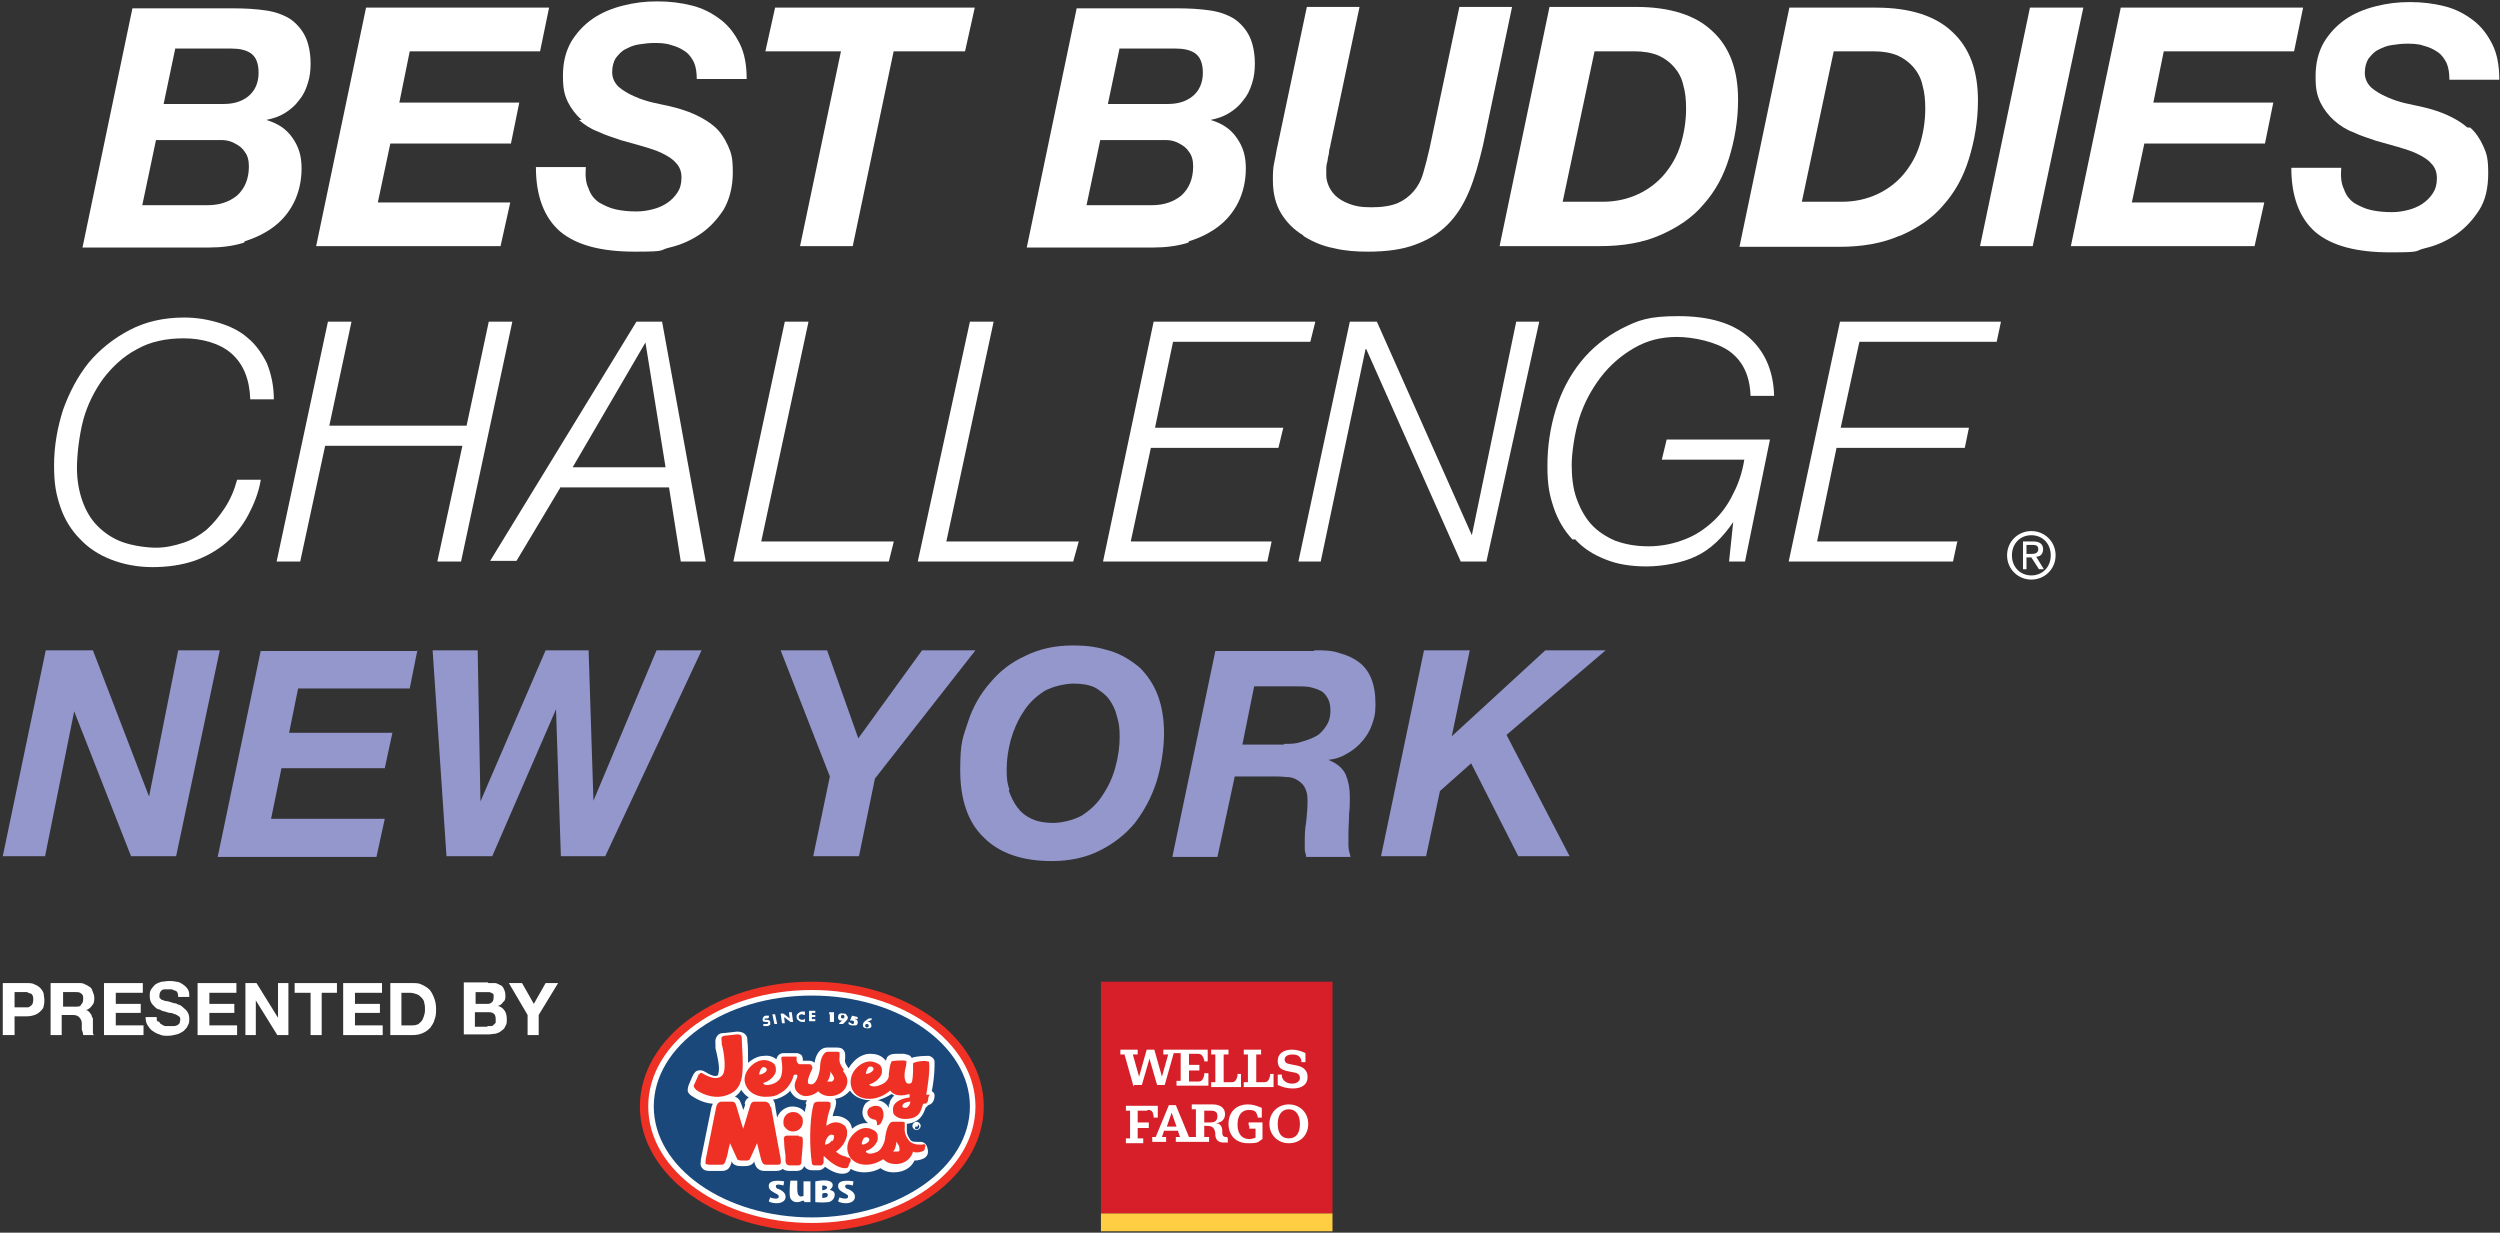 <svg xmlns="http://www.w3.org/2000/svg" xmlns:i="http://ns.adobe.com/AdobeIllustrator/10.0/" id="Layer_1" viewBox="0 0 360.6 177.8"><rect x="0" y="0" width="360.6" height="177.8" fill="#333333" stroke="none"/><defs><style>      .st0, .st1 {        fill: #fff;      }      .st1, .st2 {        fill-rule: evenodd;      }      .st3 {        fill: #9397cb;      }      .st2, .st4 {        fill: #ee3124;      }      .st5 {        fill: #1b487b;      }      .st6 {        fill: #ffce42;      }      .st7 {        fill: #d71f29;      }    </style></defs><g><g><path class="st0" d="M289.5,80.1c0,2,1.6,3.5,3.5,3.5s3.5-1.5,3.5-3.5-1.6-3.5-3.5-3.5-3.5,1.5-3.5,3.5ZM295.8,80.1c0,1.7-1.2,2.9-2.8,2.9s-2.8-1.2-2.8-2.9,1.2-2.9,2.8-2.9,2.8,1.2,2.8,2.9Z"></path><path class="st0" d="M291.7,82.1h.6v-1.7h.7l1.1,1.7h.7l-1.1-1.8c.6,0,1-.4,1-1.1s-.5-1.1-1.4-1.1h-1.5v4ZM292.3,78.6h.8c.4,0,.9,0,.9.6s-.5.7-1,.7h-.7v-1.2Z"></path><path class="st0" d="M35.3,34.8c1.6-.5,3-1.2,4.2-2.1,1.2-.9,2.2-2.1,2.9-3.5.7-1.4,1.1-3.1,1.1-4.9s-.4-3.1-1.3-4.4c-.9-1.3-2.1-2.1-3.8-2.6h0c1-.2,1.9-.5,2.7-1,.8-.5,1.5-1.1,2-1.8.6-.7,1-1.5,1.3-2.5.3-.9.4-1.9.4-2.8,0-1.6-.3-3-.8-4-.5-1-1.3-1.9-2.2-2.5-1-.6-2.1-1-3.5-1.2-1.4-.2-2.9-.3-4.7-.3h-14.5l-7.2,34.5h18.3c1.7,0,3.4-.2,5-.7ZM25.3,7h8c1.2,0,2.2.2,2.9.7.7.5,1.1,1.4,1.1,2.8s-.5,2.6-1.5,3.4c-1,.8-2.2,1.1-3.6,1.1h-8.6l1.7-8.1ZM20.5,29.7l2-9.5h7.4c.7,0,1.4,0,2.1,0,.7,0,1.4.2,1.9.5.6.3,1.1.7,1.4,1.2.4.5.6,1.2.6,2.1,0,1.8-.6,3.2-1.7,4.2-1.1.9-2.5,1.4-4.3,1.4h-9.5Z"></path><polygon class="st0" points="73.6 29.2 54.5 29.2 56.3 20.7 73.7 20.7 74.9 14.8 57.6 14.8 59.1 7.4 77.9 7.4 79.2 1.1 52.8 1.1 45.6 35.5 72.2 35.5 73.6 29.2"></polygon><path class="st0" d="M83.5,17.3c.8.7,1.7,1.3,2.8,1.7,1,.5,2.1.8,3.2,1.2,1.1.3,2.1.6,3.2.9,1,.3,2,.6,2.8,1,.8.4,1.5.8,2,1.4.5.5.8,1.2.8,2.1s-.2,1.6-.6,2.2c-.4.6-.9,1.1-1.5,1.5-.6.4-1.3.7-2.1.9-.8.2-1.5.3-2.3.3-1.1,0-2.1-.1-3-.3-.9-.2-1.7-.6-2.4-1-.7-.5-1.2-1.1-1.5-2-.4-.8-.5-1.8-.4-3.1h-7.2c0,4.2,1.2,7.3,3.5,9.3,2.4,2,6,2.9,10.8,2.9s3.3-.2,5-.6c1.7-.4,3.2-1.1,4.5-2,1.3-.9,2.4-2.1,3.3-3.5.8-1.4,1.3-3.2,1.3-5.3s-.2-2.8-.7-3.9c-.5-1.1-1.1-2-1.9-2.7-.8-.7-1.8-1.3-2.9-1.8-1.1-.5-2.4-.9-3.7-1.2-.6-.1-1.3-.3-2.3-.5-.9-.2-1.8-.5-2.7-.9-.9-.4-1.6-.8-2.3-1.4-.6-.6-.9-1.3-.9-2.1s.2-1.5.5-2c.4-.5.8-1,1.4-1.3.6-.3,1.2-.6,2-.7.7-.1,1.4-.2,2.1-.2s1.7,0,2.5.3c.8.2,1.4.5,2,.9.6.4,1,1,1.3,1.6.3.7.4,1.5.4,2.4h7.2c0-2-.3-3.7-1-5.1-.7-1.4-1.6-2.6-2.8-3.5-1.2-.9-2.5-1.6-4.1-2-1.6-.4-3.2-.6-5-.6s-3.3.2-4.9.6c-1.6.4-3.1,1-4.4,1.9-1.3.9-2.3,2-3.1,3.3-.8,1.4-1.2,3-1.2,4.9s.2,2.7.7,3.8c.5,1,1.2,1.9,2,2.6Z"></path><polygon class="st0" points="115.4 35.5 123 35.5 128.9 7.4 139.2 7.4 140.6 1.1 111.8 1.1 110.4 7.4 121.3 7.4 115.4 35.5"></polygon><path class="st0" d="M171.5,34.8c1.6-.5,3-1.2,4.2-2.1,1.2-.9,2.2-2.1,2.9-3.5.7-1.4,1.1-3.1,1.1-4.9s-.4-3.1-1.3-4.4c-.9-1.3-2.1-2.1-3.8-2.6h0c1-.2,1.9-.5,2.7-1,.8-.5,1.5-1.1,2-1.8.6-.7,1-1.5,1.3-2.5.3-.9.4-1.9.4-2.8,0-1.6-.3-3-.8-4-.5-1-1.3-1.9-2.2-2.5-1-.6-2.1-1-3.5-1.2-1.4-.2-2.9-.3-4.7-.3h-14.5l-7.2,34.5h18.3c1.7,0,3.4-.2,5-.7ZM161.5,7h8c1.2,0,2.2.2,2.9.7.7.5,1.1,1.4,1.1,2.8s-.5,2.6-1.5,3.4c-1,.8-2.2,1.1-3.6,1.1h-8.6l1.7-8.1ZM156.7,29.7l2-9.5h7.4c.7,0,1.4,0,2.1,0,.7,0,1.4.2,1.9.5.6.3,1.1.7,1.4,1.2.4.5.6,1.2.6,2.1,0,1.8-.6,3.2-1.7,4.2-1.1.9-2.5,1.4-4.3,1.4h-9.5Z"></path><path class="st0" d="M188.1,34.1c1.3.8,2.7,1.4,4.3,1.7,1.6.4,3.3.5,4.9.5,2.7,0,4.9-.3,6.8-1,1.9-.7,3.4-1.6,4.7-2.9,1.3-1.3,2.3-2.9,3.1-4.8.8-1.9,1.4-4.1,2-6.6l4.2-20h-7.6l-4.3,20.4c-.3,1.3-.6,2.5-.9,3.5-.3,1.1-.8,2-1.4,2.7-.6.7-1.4,1.3-2.3,1.7-1,.4-2.2.6-3.8.6s-2.4-.2-3.2-.5c-.8-.3-1.5-.7-2-1.2-.5-.5-.8-1-1-1.5-.2-.5-.3-1-.3-1.4s0-.6,0-1c0-.4.1-.8.2-1.2,0-.4.2-.8.2-1.2,0-.4.2-.7.2-1l4.2-19.9h-7.6l-4.2,19.9c-.2.8-.3,1.7-.5,2.5-.2.9-.2,1.7-.2,2.6,0,1.9.4,3.5,1.2,4.8.8,1.3,1.8,2.3,3.1,3.1Z"></path><path class="st0" d="M230.8,35.5c3.3,0,6.2-.5,8.7-1.6,2.5-1.1,4.6-2.5,6.2-4.4,1.7-1.9,2.9-4.1,3.7-6.7.8-2.6,1.3-5.4,1.3-8.4,0-4.3-1.2-7.6-3.7-9.9-2.4-2.3-6.1-3.5-11-3.5h-12.5l-7.2,34.5h14.4ZM230,7.4h5.7c1.4,0,2.5.2,3.5.6.9.4,1.7,1,2.3,1.7.6.7,1.1,1.6,1.3,2.6.3,1,.4,2.1.4,3.4,0,1.8-.3,3.6-.8,5.2-.5,1.6-1.3,3-2.3,4.2-1,1.2-2.3,2.2-3.8,2.9-1.5.7-3.2,1.1-5.1,1.1h-5.8l4.6-21.7Z"></path><path class="st0" d="M274.1,34c2.5-1.1,4.6-2.5,6.2-4.4,1.7-1.9,2.9-4.1,3.7-6.7.8-2.6,1.3-5.4,1.3-8.4,0-4.3-1.2-7.6-3.7-9.9-2.4-2.3-6.1-3.5-11-3.5h-12.5l-7.2,34.5h14.4c3.3,0,6.2-.5,8.7-1.6ZM264.5,7.4h5.7c1.4,0,2.5.2,3.5.6.9.4,1.7,1,2.3,1.7.6.7,1.1,1.6,1.3,2.6.3,1,.4,2.1.4,3.4,0,1.8-.3,3.6-.8,5.2-.5,1.6-1.3,3-2.3,4.2-1,1.2-2.3,2.2-3.8,2.9-1.5.7-3.2,1.1-5.1,1.1h-5.8l4.6-21.7Z"></path><polygon class="st0" points="300.5 1.1 292.8 1.1 285.6 35.5 293.2 35.5 300.5 1.1"></polygon><polygon class="st0" points="312.1 7.4 330.9 7.4 332.2 1.1 305.9 1.1 298.7 35.5 325.2 35.5 326.6 29.2 307.5 29.2 309.3 20.7 326.7 20.7 327.9 14.8 310.6 14.8 312.1 7.4"></polygon><path class="st0" d="M355.9,18.4c-.8-.7-1.8-1.3-2.9-1.8-1.1-.5-2.4-.9-3.7-1.2-.6-.1-1.3-.3-2.3-.5-.9-.2-1.8-.5-2.7-.9-.9-.4-1.6-.8-2.3-1.4-.6-.6-.9-1.3-.9-2.1s.2-1.5.5-2c.4-.5.8-1,1.4-1.3.6-.3,1.2-.6,2-.7.7-.1,1.4-.2,2.1-.2s1.7,0,2.5.3c.8.2,1.4.5,2,.9.6.4,1,1,1.3,1.6.3.7.4,1.5.4,2.4h7.2c0-2-.3-3.7-1-5.1-.7-1.4-1.6-2.6-2.8-3.5-1.2-.9-2.5-1.6-4.1-2-1.6-.4-3.2-.6-5-.6s-3.3.2-4.9.6c-1.6.4-3.1,1-4.4,1.9-1.3.9-2.3,2-3.1,3.3-.8,1.4-1.2,3-1.2,4.9s.2,2.7.7,3.8c.5,1,1.2,1.9,2,2.6.8.7,1.7,1.3,2.8,1.7,1,.5,2.1.8,3.2,1.2,1.1.3,2.1.6,3.2.9,1,.3,2,.6,2.8,1,.8.4,1.5.8,2,1.4.5.5.8,1.2.8,2.1s-.2,1.6-.6,2.2c-.4.6-.9,1.1-1.5,1.5-.6.4-1.3.7-2.1.9-.8.2-1.5.3-2.3.3-1.1,0-2.1-.1-3-.3-.9-.2-1.7-.6-2.4-1-.7-.5-1.2-1.1-1.5-2-.4-.8-.5-1.8-.4-3.1h-7.2c0,4.2,1.2,7.3,3.5,9.3,2.4,2,6,2.9,10.8,2.9s3.3-.2,5-.6c1.7-.4,3.2-1.1,4.5-2,1.3-.9,2.4-2.1,3.3-3.5.9-1.4,1.3-3.2,1.3-5.3s-.2-2.8-.7-3.9c-.5-1.1-1.1-2-1.9-2.7Z"></path><path class="st0" d="M37.6,69.2h0c0,0-3.4,0-3.4,0h0c-.4,1.5-1,2.9-1.8,4.1-.8,1.2-1.6,2.2-2.6,3.1-1,.8-2.1,1.5-3.4,1.9-1.2.4-2.5.7-3.9.7s-3.4-.3-4.8-.8c-1.4-.5-2.6-1.3-3.6-2.3-1-1-1.7-2.2-2.2-3.6-.5-1.4-.8-3-.8-4.8s.3-4.6.9-6.9c.6-2.2,1.6-4.2,2.9-6,1.3-1.7,2.9-3.2,4.8-4.2,1.9-1.1,4.2-1.6,6.8-1.6s5.2.7,6.9,2.2c1.7,1.5,2.6,3.7,2.7,6.6h0c0,0,3.4,0,3.4,0h0c0-2-.4-3.7-1-5.2-.7-1.4-1.6-2.7-2.7-3.6-1.1-1-2.5-1.7-4.1-2.2-1.6-.5-3.3-.8-5.1-.8-3,0-5.6.6-7.9,1.8-2.3,1.2-4.3,2.8-5.9,4.7-1.6,2-2.8,4.3-3.7,6.8-.8,2.5-1.3,5.2-1.3,8s.3,4.2.9,6c.6,1.8,1.6,3.4,2.8,4.6,1.2,1.3,2.7,2.3,4.5,3,1.8.7,3.8,1.1,6,1.1s4.2-.3,6-.9c1.7-.6,3.3-1.5,4.6-2.6,1.3-1.1,2.4-2.5,3.2-4,.8-1.5,1.5-3.2,1.8-5Z"></path><polygon class="st0" points="63.1 81 66.5 81 73.9 46.4 70.5 46.4 67.3 61.4 47.5 61.4 50.7 46.4 47.3 46.4 39.9 81 43.3 81 46.9 64.3 66.7 64.3 63.1 80.9 63.1 81"></polygon><path class="st0" d="M80.9,70.3h15.6l1.7,10.7h0c0,0,3.6,0,3.6,0l-6.3-34.6h0c0,0-3.7,0-3.7,0l-21.1,34.5h0c0,0,3.8,0,3.8,0l6.4-10.7ZM82.6,67.4l10.5-18,2.9,18h-13.4Z"></path><polygon class="st0" points="116.6 46.4 113.2 46.4 105.8 80.9 105.8 81 128.2 81 128.9 78.2 128.9 78.1 109.8 78.1 116.6 46.5 116.6 46.4"></polygon><polygon class="st0" points="143.3 46.4 139.9 46.4 132.4 80.9 132.4 81 154.8 81 155.6 78.1 136.5 78.1 143.3 46.5 143.3 46.4"></polygon><polygon class="st0" points="169.2 49.3 189 49.3 189.7 46.5 189.7 46.4 166.4 46.4 159.1 81 182.8 81 183.4 78.2 183.4 78.1 163.1 78.1 166 64.6 184.4 64.6 185.1 61.7 185.1 61.7 166.6 61.7 169.2 49.3"></polygon><polygon class="st0" points="210.7 81 210.7 81 214.4 81 222 46.5 222 46.4 218.7 46.4 212.3 77.2 198.6 46.4 198.5 46.4 194.7 46.4 187.3 80.9 187.3 81 190.5 81 197 50.2 210.7 81"></polygon><path class="st0" d="M227.2,77.8c1.2,1.3,2.6,2.2,4.4,2.9,1.7.7,3.7,1,5.9,1s5.2-.5,7.2-1.5c2.1-1,3.8-2.7,5.3-4.9l-.6,5.7h0c0,0,2.3,0,2.3,0l3.6-17.6h0c0,0-14.9,0-14.9,0l-.7,2.9h11.9c-.3,1.8-.8,3.4-1.6,4.9-.7,1.5-1.7,2.9-2.9,4-1.2,1.1-2.5,2-4.1,2.6-1.5.6-3.3,1-5.2,1s-3.4-.3-4.8-.8c-1.4-.6-2.6-1.4-3.5-2.4-.9-1-1.6-2.3-2.1-3.7-.5-1.4-.7-3.1-.7-4.8s.4-4.6,1.1-6.8c.7-2.2,1.8-4.2,3.1-5.9,1.3-1.7,2.9-3.1,4.8-4.2,1.9-1.1,3.9-1.6,6.2-1.6s5.7.7,7.6,2.1c1.9,1.4,2.9,3.5,3,6.4h0c0,0,3.4,0,3.4,0h0c-.1-3.7-1.4-6.5-3.7-8.5-2.3-2-5.7-3-10.1-3s-5.8.6-8.2,1.8c-2.3,1.2-4.3,2.8-5.9,4.8-1.6,2-2.8,4.3-3.6,6.9-.8,2.6-1.2,5.3-1.2,8.1s.3,4.2.9,6c.6,1.8,1.5,3.3,2.7,4.6Z"></path><polygon class="st0" points="288 49.3 288.6 46.5 288.6 46.4 265.4 46.4 258 81 281.7 81 282.3 78.2 282.4 78.1 262.1 78.1 264.9 64.6 283.4 64.6 284 61.7 284 61.7 265.5 61.7 268.2 49.3 288 49.3"></polygon></g><g><path class="st3" d="M13.4,93.8l8.1,21.1h0l4.2-21.1h6l-6.3,29.7h-6.5l-8.2-20.9h0l-4.2,20.9H.4l6.2-29.7h6.7Z"></path><path class="st3" d="M60.2,93.8l-1.1,5.5h-16.1l-1.3,6.4h14.9l-1.1,5.1h-14.9l-1.5,7.3h16.4l-1.2,5.5h-22.9l6.2-29.7h22.7Z"></path><path class="st3" d="M80.9,123.5l-.7-21.2h0l-9.2,21.2h-6.6l-2-29.7h6.5l.4,21.8h0l9.4-21.8h6.2l.7,21.7h0l9.1-21.7h6.5l-13.9,29.7h-6.5Z"></path><path class="st3" d="M112.6,93.8h6.7l4.5,12.7,9.2-12.7h7.7l-14.5,18.5-2.3,11.2h-6.6l2.4-11.5-7.1-18.2Z"></path><path class="st3" d="M139.6,104.2c.7-2.2,1.8-4.1,3.2-5.7,1.4-1.7,3.1-3,5.1-3.9,2-1,4.3-1.5,6.8-1.5s3.8.3,5.5.8c1.6.5,3,1.4,4.2,2.4,1.1,1.1,2,2.4,2.6,4,.6,1.6.9,3.4.9,5.5s-.4,4.8-1.1,7c-.7,2.2-1.8,4.2-3.1,5.9-1.4,1.7-3.1,3-5.1,4-2,1-4.3,1.5-6.9,1.5-4.2,0-7.5-1.1-9.8-3.4-2.3-2.2-3.4-5.5-3.4-9.7s.4-4.7,1.1-6.9ZM145.5,114c.3.9.7,1.7,1.2,2.4.5.7,1.2,1.3,2.1,1.7.8.4,1.9.6,3.1.6s3-.4,4.2-1.1c1.2-.8,2.2-1.7,3-3,.8-1.2,1.4-2.5,1.8-4,.4-1.5.6-2.9.6-4.3s-.1-2-.4-3c-.2-.9-.6-1.7-1.1-2.4-.5-.7-1.2-1.2-2-1.7-.8-.4-1.9-.6-3.1-.6s-3.1.4-4.3,1.1c-1.2.8-2.2,1.7-3,3-.8,1.2-1.4,2.6-1.8,4-.4,1.5-.6,2.9-.6,4.3s.1,2,.4,2.9Z"></path><path class="st3" d="M189.6,93.8c1.3,0,2.5,0,3.6.4,1.1.3,2,.7,2.8,1.3.8.6,1.4,1.4,1.8,2.4s.6,2.2.6,3.7-.2,2-.5,2.9c-.3.9-.8,1.7-1.4,2.4-.6.7-1.3,1.3-2.2,1.8-.8.5-1.7.8-2.7.9h0c1.2.5,2,1.1,2.5,2.1.4,1,.6,2,.6,3.2s0,1.5-.1,2.4c0,.9-.1,1.9-.1,2.8s0,1.3,0,1.9c0,.6.2,1.1.3,1.6h-6.4c0-.4-.2-.7-.2-1,0-.3,0-.6,0-1,0-1,0-2,.2-3,.1-1,.2-2,.2-3s-.1-1.3-.3-1.8c-.2-.5-.5-.8-.9-1.1-.4-.3-.8-.5-1.4-.6-.5,0-1.1-.1-1.7-.1h-6.2l-2.5,11.6h-6.5l6.2-29.7h14.2ZM185.2,107.3c.9,0,1.7,0,2.5-.3.8-.2,1.5-.5,2.1-.8s1.1-.9,1.5-1.5c.4-.6.6-1.3.6-2.1s-.1-1.4-.4-1.9c-.3-.5-.6-.9-1.1-1.1-.4-.2-1-.4-1.5-.5s-1.2-.1-1.8-.1h-6.2l-1.7,8.4h6Z"></path><path class="st3" d="M212,93.8l-2.6,12.4h0l13.5-12.4h8.7l-14.3,12.2,9.1,17.5h-7.4l-6.8-13.4-4.5,4-2,9.4h-6.5l6.2-29.7h6.5Z"></path></g></g><g><g><rect id="Yellow" class="st6" x="158.8" y="175" width="33.4" height="2.6"></rect><g><rect id="Box" class="st7" x="158.8" y="141.6" width="33.4" height="33.4"></rect><path id="Type" class="st0" d="M163.5,156.7l-1.3-4.6h-.6v-.7h2.5v.7h-.7l.9,3.2,1.1-3.9h1.1l1.1,3.9.9-3.2h-.7v-.7h6.4v1.7h-.5v-.2c-.2-.6-.4-.9-.9-.9h-1.3v1.6h1.5c0,.1,0,.2,0,.4s0,.2,0,.4h-1.5v1.6h1.3c.5,0,.7-.2.9-.9v-.3h.6v1.8h-4.6v-.7h.6v-4h-1l-1.3,4.6h-1.1l-1.1-3.8-1.1,3.8h-1.1ZM179,154.9h-.5v.3c-.2.7-.4.9-.9.9h-1.1v-4h.7v-.7h-2.5v.7h.6v4h-.6v.7h4.3v-1.8ZM183.7,154.9h-.5v.3c-.2.7-.4.9-.9.9h-1.1v-4h.7v-.7h-2.5v.7h.6v4h-.6v.7h4.3v-1.8ZM188.6,155.3c0-.8-.5-1.4-1.5-1.6l-1-.2c-.6-.1-.8-.3-.8-.7s.4-.7,1.1-.7,1.1.2,1.3.8v.3h.6v-1.3c-.6-.3-1.3-.5-1.9-.5-1.3,0-2.1.6-2.1,1.6s.5,1.3,1.4,1.5l1,.2c.6.1.8.4.8.8s-.4.8-1.1.8-1.3-.3-1.5-1v-.3h-.6v1.5c.7.3,1.3.5,2.2.5,1.3,0,2.1-.6,2.1-1.6ZM165.6,160.1c.5,0,.7.2.8.9v.2h.6v-1.7h-4.6v.7h.6v4h-.6v.7h2.5v-.7h-.8v-1.5h1.6c0-.1,0-.2,0-.4s0-.2,0-.4h-1.6v-1.7h1.3ZM177.1,164.2c0,0,0,.2,0,.3s0,.2,0,.3c-.2,0-.4,0-.6,0-.7,0-1.1-.3-1.2-1v-.3c-.1-.8-.4-1.1-1.2-1.1h-.4v1.6h.7v.7h-4.8v-.7h.6l-.3-.9h-2l-.3.9h.6v.7h-2v-.7h.5l1.9-4.6h1l1.9,4.6h1v-4h-.6v-.7h3c1.1,0,1.8.5,1.8,1.4s-.7,1.3-1.4,1.3h0c.7,0,1,.5,1,1.1v.3c0,.4.2.6.5.6s.1,0,.2,0ZM169.7,162.5l-.7-2-.7,2h1.5ZM175.6,161c0-.6-.3-.8-1-.8h-.9v1.7h.9c.7,0,1-.3,1-.9ZM180.2,162.4c0,.2,0,.2,0,.4h.9v1.3c-.3.1-.6.2-.9.2-1.1,0-1.7-.8-1.7-2.1s.6-2.1,1.6-2.1,1.1.3,1.3.9v.2h.6v-1.4c-.7-.3-1.3-.5-2-.5-1.7,0-2.8,1.1-2.8,2.8s1.1,2.8,2.8,2.8,1.4-.2,2.1-.6v-2.4h-2c0,.1,0,.2,0,.4ZM188.7,162.1c0,1.7-1.2,2.8-2.8,2.8s-2.8-1.2-2.8-2.8,1.2-2.8,2.8-2.8,2.8,1.2,2.8,2.8ZM187.5,162.1c0-1.3-.6-2.1-1.6-2.1s-1.6.8-1.6,2.1.5,2.1,1.6,2.1,1.6-.8,1.6-2.1Z"></path></g></g><g><g><g><path class="st4" d="M117.1,141.6c-13.7,0-24.8,8.1-24.8,18s11.1,18,24.8,18,24.8-8.1,24.8-18-11.1-18-24.8-18Z"></path><ellipse class="st5" cx="117.1" cy="159.6" rx="23.2" ry="16.4"></ellipse><path class="st0" d="M93.5,159.6c0,9.3,10.6,16.8,23.6,16.8s23.6-7.5,23.6-16.8-10.6-16.8-23.6-16.8-23.6,7.5-23.6,16.8ZM94.3,159.6c0-8.8,10.2-16,22.8-16s22.8,7.2,22.8,16-10.2,16-22.8,16-22.8-7.2-22.8-16Z"></path></g><g><path class="st0" d="M110.7,146.9c0,0-.2,0-.3,0,0,0-.2,0-.1.2,0,0,.1,0,.2,0h.1c.2,0,.4,0,.5.3,0,.1,0,.3,0,.4-.1.1-.3.2-.4.2-.2,0-.4,0-.6,0v-.3c.2,0,.4,0,.5,0,0,0,.2,0,.2-.2,0-.1-.2-.1-.3-.1-.3,0-.5,0-.5-.3,0-.3.1-.5.4-.6.2,0,.4,0,.5,0v.3Z"></path><path class="st0" d="M112.1,147.7h-.4c0,0-.3-1.4-.3-1.4h.4c0,0,.3,1.4.3,1.4Z"></path><path class="st0" d="M112.6,146.2h.4c0,0,.9.7.9.7h0s-.1-.9-.1-.9h.4c0,0,.2,1.4.2,1.4h-.4c0,0-.9-.7-.9-.7h0s.1.9.1.9h-.4c0,0-.2-1.4-.2-1.4Z"></path><path class="st0" d="M116,146.4c0,0-.2-.1-.4-.1-.3,0-.4.2-.4.4,0,.2.2.4.5.4.1,0,.3,0,.4-.2v.5c-.1,0-.2,0-.3,0-.2,0-.4,0-.6-.2-.2-.1-.3-.3-.3-.5,0-.2,0-.4.2-.5.2-.2.4-.3.6-.3.1,0,.3,0,.4,0v.5Z"></path><path class="st0" d="M117.1,146.2v.2h.5v.3h-.5v.3h.5v.3h-.9v-1.5h.9v.3h-.5Z"></path><path class="st0" d="M119.6,146.3v-.3s.7,0,.7,0v1.4c-.1,0-.6,0-.6,0v-1.1c.1,0-.1,0-.1,0Z"></path><path class="st0" d="M121,147.6l.5-.4h0c0,0-.1,0-.2,0-.3,0-.5-.3-.4-.6,0-.4.4-.5.8-.4.2,0,.3,0,.4.2.1.1.2.3.2.4,0,.2-.2.4-.3.5l-.4.4h-.5ZM121.3,146.6c0,.1,0,.3.2.3.1,0,.3,0,.3-.2,0-.1,0-.3-.2-.3-.1,0-.3,0-.3.2Z"></path><path class="st0" d="M123.3,146.8v.2c0,0,0,0,0,0,.3,0,.5.3.4.6,0,.1-.1.3-.3.3-.1,0-.3,0-.5,0-.2,0-.4-.1-.5-.2v-.3c.2.1.4.2.5.3.1,0,.3,0,.3-.2,0-.2-.1-.3-.3-.3-.1,0-.2,0-.3,0l.3-.7.8.2v.3c0,0-.6-.1-.6-.1Z"></path><path class="st0" d="M125.7,147.1l-.6.3h0c0,0,.1,0,.2,0,.3,0,.4.4.4.6,0,.3-.5.4-.8.3-.2,0-.3-.1-.4-.2,0-.1-.1-.3,0-.4,0-.2.2-.4.4-.5l.4-.3h.5ZM125.3,148c0-.1,0-.3-.2-.3-.1,0-.3,0-.3.2,0,.1,0,.3.2.3.1,0,.3,0,.3-.2Z"></path></g><g><path class="st0" d="M115.9,171.6c0,.7,0,.8,0,.9-.1,0-.4.2-.6,0-.2-.1-.3-.4-.3-1s0-.7,0-1.2c-.3,0-.8,0-1,0,0,.2-.1.8-.1,1.5s0,1,.3,1.3c.2.2.4.3.8.3,0,0,.4,0,.7-.2h.3c0-.1,0,.1,0,.2.2,0,.9,0,.9,0,0,0,0-2.8,0-3-.2,0-.7,0-1,0,0,.5,0,1,0,1.3Z"></path><path class="st0" d="M113.3,172.8c.1-.6-.3-1-1-1.3-.2,0-.4-.2-.4-.4,0-.4.8-.2,1.1-.1,0-.1.1-.4.1-.6,0,0-2-.4-2.2.5-.1.7.4.9.9,1.2.4.2.6.3.5.6,0,.3-.9.2-1.2,0,0,.1-.2.4-.2.6.7.4,2.2.4,2.4-.5Z"></path><path class="st0" d="M123.3,172.8c.1-.6-.3-1-1-1.3-.2,0-.4-.2-.4-.4,0-.4.8-.2,1.1-.1,0-.1.1-.4.1-.6,0,0-2-.4-2.2.5-.1.7.4.9.9,1.2.4.2.6.3.5.6,0,.3-.9.2-1.2,0,0,.1-.2.4-.2.6.7.4,2.2.4,2.4-.5Z"></path><path class="st0" d="M119.2,171.4h0,0ZM120.4,172.3c0-.6-.7-.6-.7-.7,0,0,.5-.3.4-.8-.3-.9-2.4-.4-2.5-.4,0,.2,0,3,0,3,0,0,1.1.1,1.8,0,.4,0,1-.4,1-1.1ZM118.6,171.6s0-.6,0-.6c.2,0,.7,0,.7.3,0,.3-.7.4-.7.4ZM118.6,172.8s0-.6,0-.6c.2-.2.9-.2.8.2,0,.4-.8.4-.9.4Z"></path></g><g><path class="st1" d="M112.9,151.6s0,0,0,0c0,0,0,0,0,0ZM133.9,159.4c.8-.2.9-1,.9-1.4s0,0,0,0c0-.1,0-.4-.4-.6.2-.9.4-2.5.4-3.7s0-.5,0-.6c0-.1-.1-.6-.8-.8-.4,0-1.8,0-2.5.3-.2-.5-.8-.5-1.1-.6-.5,0-1,0-1.2,0-.6,0-1.1.2-1.3.6,0,.1-.1.3-.1.4,0,0-.2-.2-.3-.3-.5-.5-1.2-.7-2-.7-.9,0-1.9.5-2.6,1.4-.2.2-.3.4-.5.7,0,0,0,0,0,0,0,0,0,0,0,0,0,0,0,0,0,0,0,0,0,0,0,0-.4-.6-.6-.9-.5-1.3h0c0-.4.1-.9-.2-1.3-.2-.3-.5-.4-1-.4,0,0-1.4,0-1.4,0-1.1,0-1.7,1.2-1.8,2.2-.2-.2-.5-.3-.8-.3h-.2c-.3,0-.6,0-.7,0,0,0,0,0,0,0,0,0,0,0,0,0,0,0,0-.1,0-.2s0-.3-.1-.4c0-.2-.3-.4-.7-.5-.1,0-.6,0-1,0-.5,0-.9,0-1,0-.2,0-.6.1-.8.4-.1.2-.2.3-.2.5-.5-.4-1.1-.6-1.8-.5-.8,0-1.6.4-2.3,1,0-1.4,0-2.5-.1-3.1h0c0-.4,0-.7-.3-1-.4-.4-1-.4-1.2-.4l-1.8.2s0,0,0,0c-.3,0-.8,0-1.1.5-.3.4-.2.9-.2,1.3v.4c.7,2.8.5,3.3.4,3.7,0,.3-.3.3-.5.3-.3,0-.9-.3-1.4-.6-.2-.1-.5-.3-.9-.2-.5,0-.7.5-.8.6h0c0,0-.3.6-.7,1.6,0,.1-.1.3-.1.5s0,.2,0,.3c.1.4.6.7.6.7.2.1,1.4,1,3,1.1,0,.2-.2.4-.2.6,0,0-1.5,7.4-1.5,7.4,0,.4-.2.9.2,1.3.2.3.6.4,1.1.4h1.7c.9,0,1.2-.5,1.4-1.2,0,0,0-.1,0-.2,0,0,0,0,0,0,.3.7,1.1.7,1.5.7h.3c.4,0,1.2,0,1.5-.7,0,0,0,0,0,0,0,0,0,.1,0,.1.2.9.7,1.3,1.5,1.3h1.6c.4,0,.8-.1,1-.3.2.2.6.3,1,.3h.9c.6,0,1-.2,1.2-.7.2.3.5.6,1.2.6h0s.5,0,.5,0h.3c.3,0,.6-.1.8-.3,0,0,.1-.1.2-.2.7.5,1.6,1,2.5,1,.8,0,1.1-.4,1.2-.7,0,0,0,0,0,0,.5.3,1.2.5,1.9.5,1.1,0,1.9-.3,2.4-.6.4.3,1,.6,1.9.6,1.6,0,2.6-.8,3-1.7.6,0,1.2-.2,1.5-.4.5-.4.5-.8.4-1.3h0c-.2-1.1-1-1-1.3-1h-.2c-.4,0-.8,0-1-.3-.3-.4-.5-.9-.5-1.2s0-.1,0-.2c0-.2,0-.3,0-.5s0-.3,0-.4c1.9-.2,2.4-1.4,2.7-2.3ZM107.5,159.2c0,.1-.1.5-.3.9-.1-.4-.3-.9-.3-.9-.2-.6-.5-.9-.9-1,.4-.3.7-.6.9-1,.3.4.6.8,1.1,1.1-.3.2-.5.4-.6.9ZM116.3,159.2c0,.4-.2.8-.2,1.2,0,0-.1-.1-.2-.2-.4-.4-1-.6-1.6-.6-1,0-1.9.7-2.2,1.6-.2-1-.3-1.8-.3-1.8h0c0-.3-.2-.6-.3-.8.4,0,.9-.2,1.3-.4,0,0,0,0,0,0,.4-.2.9-.5,1.2-.9,0,.1.1.3.2.4.4.6,1.1,1,1.9,1,.1,0,.2,0,.3,0,0,.1-.2.3-.2.5ZM124.4,160.5c0,.5.3,1.1.8,1.5-.1,0-.2,0-.3,0-.7,0-1.4.3-2,.8-.1-.6-.4-1.1-.9-1.4-.6-.4-1.3-.5-1.9-.4.1-.5.3-1,.4-1.3,0-.2.1-.4.1-.6,0-.3,0-.5-.2-.6,1-.1,1.7-.6,2.2-1.2.6.9,1.7,1.4,3,1.4,0,0,0,0,0,0-.3.1-.6.3-.7.4-.3.3-.5.9-.5,1.3h0ZM128,157.3s0,0,0,0c0,0,0,0,0,0h0ZM128.2,159.3c0,0,0,.1,0,.2,0,.1,0,.2,0,.4,0,0,0,0,0-.1-.3-.6-.9-1-1.6-1.1.7-.2,1.4-.5,2-.9.1,0,.2.2.4.2-.4.4-.7.8-.7,1.3ZM115.6,152.1s0,0,0,0c0,0,0,0,0,0,0,0,0,0,0,0Z"></path><g><g><path class="st2" d="M100.8,154.9h0c0,.1-.7,1.6-.7,1.6,0,0-.1.2,0,.3,0,0,.2.3.3.4.7.5,2.3,1.3,4,.9,1.6-.4,2.3-1.2,2.6-2.7.3-1.6,0-4.5,0-5.4h0c0-.3,0-.5-.1-.6-.1-.2-.4-.2-.6-.2,0,0-1.8.2-1.8.2,0,0-.2,0-.4.2-.1.2,0,.5,0,.7v.3c.3,1,.6,3.1.3,4.1-.2.6-.7.8-1.2.8-.7,0-1.8-.6-1.9-.7-.1,0-.2-.1-.3,0,0,0-.1.1-.2.2Z"></path><path class="st2" d="M134.1,157.9c0,0-.2,0-.3,0-.1,0-.2,0-.2,0,0,0,0,0,0,0h0c.1-.5.6-3.5.4-4.7,0,0,0-.1-.2-.1-.5-.2-2.1.1-2.1.3,0,0,0,.5,0,.9,0,.9-.1,1.7-.2,1.8,0,.1-.2.2-.4.2-.1,0-.3,0-.4-.2-.4-.6-.2-1.7,0-2.4,0-.3.1-.6,0-.7,0,0,0,0-.1,0-.5-.1-1.9,0-2,.1-.3.6-.3,1.2-.4,1.8,0,0,0,.3,0,.3,0,.3-.3.9-1,1.2-.6.3-1.2.4-1.6.2-.1,0-.2-.1-.2-.2h0s0,0,0,0c.8-.2,1.6-.9,1.8-1.6,0-.3.1-.8-.3-1.2-.4-.3-.9-.5-1.4-.5-.7,0-1.5.4-2.1,1.1-.7.8-.9,1.9-.5,2.9.4.9,1.3,1.4,2.5,1.4,1.1,0,2.2-.5,3-1.2h0s0,0,0,0c.9,1.2,2.6.5,2.8.5h0s0,0,0,0c0,0,0,.5,0,.5h0s0,0,0,0c-.9.1-2.3.5-2.4,1.6,0,.4,0,.8.3,1,.3.3.8.5,1.4.5,2.1,0,2.3-1.1,2.6-2h0c0-.2,0-.2.2-.2.2,0,.6,0,.6-.9ZM124.9,154.9h0c0-.3.2-.8.4-1,.2-.1.3-.1.5,0,.1,0,.2.2.2.3,0,.3-.6.7-1.1.7h0ZM130.7,159.8c-.2,0-.3,0-.5-.1,0,0-.1-.2,0-.3.1-.3.6-.5,1.1-.5h0s0,0,0,0c0,.4-.3.8-.6.9Z"></path><path class="st2" d="M121.7,154.3c-.5-.7-.7-1.2-.6-1.8,0-.3,0-.6,0-.7,0,0-.2-.1-.3-.1h-1.4c-.7,0-1.1,1.3-1.1,2,0,.7-.4,2.6-1.2,2.7-.2,0-.4,0-.5-.1-.3-.4.4-1.8.5-2,0-.1.2-.3,0-.5,0-.2-.2-.3-.4-.3h-.2c-.4,0-.8,0-1.2,0-.5-.2-.4-.8-.4-.9,0,0,0-.2,0-.2,0,0,0,0-.1,0h0c0,0-.4,0-.9,0-.5,0-.9,0-.9,0,0,0-.2,0-.3.1,0,0,0,.2,0,.3,0,0,.4,1.8-.2,2.8,0,0-.3.4-.7.6-.6.3-1.3.4-1.6.2,0,0-.1-.1-.1-.2h0s0,0,0,0c.8-.2,1.6-.9,1.8-1.6,0-.3.1-.8-.3-1.2-.4-.3-.9-.5-1.4-.5-.7,0-1.5.4-2.1,1.1-.7.8-.9,1.8-.5,2.6.4.9,1.3,1.5,2.6,1.6.8,0,1.6,0,2.3-.5,0,0,0,0,0,0,.8-.4,1.5-1.2,1.9-2.3h0c0-.2.1-.4.3-.4,0,0,.1,0,.2,0,.2.1.1.4,0,.6-.2.4-.5,1.2,0,1.8.4.5.9.7,1.3.7.7,0,1.4-.3,1.8-.7h0s0,0,0,0c.3.3.8.7,1.7.7,1.5,0,2.4-1,2.5-1.9.1-.5-.1-1.1-.6-1.7ZM109.5,155h0c0-.3.2-.8.4-1,.2-.1.3-.1.5,0,.1,0,.2.2.2.3,0,.3-.6.7-1.1.7h0ZM120.3,155.6c0,.2-.2.3-.3.4-.2,0-.4,0-.7,0h0s0,0,0,0c.3-.3.5-1,.5-1.5h0c0,.1.1.3.2.4.1.2.3.4.3.6s0,.1,0,.2Z"></path></g><g><path class="st4" d="M126.2,161.5h0c.2,0,.3.3.3.6,0,0,0,.1,0,.2.1,0,.3,0,.5-.2.4-.6.6-1.4.3-2-.1-.3-.4-.6-1-.6-.4,0-.7.2-.9.3-.2.2-.3.5-.3.6,0,.3.1.9,1,1.1Z"></path><path class="st4" d="M122,166.8c-.5,0-1.3-.5-1.4-.7h0s0,0,0,0c1-.7,1.6-1.8,1.6-2.7,0-.5-.2-1-.6-1.2-.8-.5-1.6-.4-2.4.2h0s0,0,0,0c0-.8.4-2.2.6-2.7,0-.3,0-.5,0-.6,0-.1-.3-.2-.5-.2h-.8c-.8,0-1.1,0-1.2.6-.6,2.3-.5,6.4-.2,8.2,0,.4.3.4.5.4h0s.5,0,.5,0h.3c0,0,.2,0,.2-.1,0,0,.2-.2.2-.3v-.9s.1,0,.1,0c.5.5,1.8,1.7,3,1.7.4,0,.4-.1.5-.3,0,0,0,0,0,0,0-.2.2-.5.3-.7,0,0,0-.2,0-.3,0-.2-.3-.2-.6-.3ZM120,164.5c-.2.3-.6.6-1,.6h0,0c0-.4.2-1,.6-1.3.1-.1.3-.2.5-.1.1,0,.2,0,.2.2,0,0,0,0,0,.1,0,.2-.1.4-.2.6Z"></path><path class="st4" d="M133.5,165.4c0-.4-.2-.4-.5-.3h-.2c-.4,0-1.2,0-1.7-.6-.4-.5-.7-1.2-.6-1.9,0-.3,0-.6,0-.7,0,0-.2-.1-.3-.1h-1.4c-.7,0-1,1.5-1.1,2.1,0,.6-.4,1.8-1.1,2.2-.6.3-1.2.4-1.5.2-.1,0-.2-.1-.2-.3h0s0,0,0,0c.8-.2,1.5-.9,1.7-1.6,0-.3.1-.8-.3-1.2-.4-.3-.9-.5-1.4-.5-.7,0-1.4.4-2,1.1-.8.9-.9,2.2-.3,3.1h0c.5.7,1.3,1.1,2.3,1.1,1.2,0,2-.5,2.5-.8h0s0,0,0,0c.3.3.8.7,1.8.7,1.5,0,2.3-1,2.5-1.8h0c0,0,0,0,0,0,.5.3,1.3,0,1.5-.1.1-.1.2-.2.2-.3s0-.2,0-.3ZM124.3,165h0c0-.3.2-.8.4-.9.2-.1.3-.1.5,0,.1,0,.2.2.2.3,0,.3-.6.7-1,.7h0ZM129.8,165.8c0,.2-.2.3-.3.3-.2,0-.4,0-.7,0h0s0,0,0,0c.3-.2.5-1,.5-1.5h0c0,.1.1.3.2.4.2.3.3.5.2.8Z"></path><path class="st4" d="M115.2,163.8h-1.5c-.2,0-.4,0-.5.1-.1.1-.2.3-.1.7,0,.6.1,1.4.2,2.1v.8c.1.6.4.6.8.6h.9c.3,0,.6,0,.6-.6,0-.6.2-1.9.2-2.8,0-.3,0-.5-.1-.7,0,0-.3-.1-.5-.1Z"></path><path class="st4" d="M114.4,163.2c.8,0,1.4-.6,1.4-1.4s-.2-.7-.4-1c-.3-.3-.6-.4-1-.4-.8,0-1.4.6-1.4,1.4s.2.7.4,1c.3.3.6.4,1,.4Z"></path><path class="st4" d="M111.1,159.7c0-.5-.4-.8-.8-.8h-1.5c-.3,0-.5.2-.6.6-.1.4-1,3.3-1,3.3h0c0,.1-1-3.3-1-3.3-.1-.4-.3-.6-.6-.6h-1.5c-.4,0-.7.3-.8.8l-1.5,7.5c0,.3-.1.6,0,.7,0,0,.3.1.5.1h1.7c.3,0,.5,0,.7-.7.2-.5.3-1.1.4-1.6l.2-.8s1,2.2,1,2.2c0,.2.3.3.8.3h.3c.5,0,.7,0,.8-.3l1-2.2.6,2.4c.2.6.4.7.7.7h1.6c.3,0,.4,0,.5-.2.1-.1,0-.4,0-.7l-1.4-7.5Z"></path></g></g></g></g><path class="st0" d="M132.2,161.8c.3,0,.6.3.6.6s-.3.6-.6.6-.6-.3-.6-.6.3-.6.6-.6ZM132.2,162.9c.2,0,.4-.2.4-.4s-.2-.4-.4-.4-.4.2-.4.4.2.4.4.4ZM131.9,162.1h.2c.2,0,.3,0,.3.2s0,.2-.2.2v.3c.1,0,0,0,0,0v-.3h-.2v.3h-.2v-.6ZM132.1,162.4h.1c0,0,0,0,0,0s0,0-.1,0h0Z"></path></g><g><path class="st0" d="M3.8,141.8c.5,0,.9,0,1.2.2.3.1.6.3.8.5.2.2.4.5.5.8,0,.3.1.6.1.9s0,.6-.1.9c0,.3-.2.5-.5.8-.2.2-.5.4-.8.5-.3.1-.7.2-1.2.2h-1.7v2.7H.4v-7.5h3.4ZM3.4,145.3c.2,0,.4,0,.5,0,.2,0,.3,0,.5-.2.1,0,.2-.2.3-.3,0-.1.1-.3.1-.6s0-.4-.1-.6c0-.1-.2-.3-.3-.3-.1,0-.3-.1-.5-.2-.2,0-.4,0-.5,0h-1.3v2.2h1.3Z"></path><path class="st0" d="M11.4,141.8c.3,0,.6,0,.9.2.3.1.5.3.7.4s.3.4.4.7c.1.2.2.5.2.8,0,.4,0,.8-.3,1.1-.2.3-.5.6-.9.7h0c.2,0,.4.2.5.3.1.1.2.3.3.4,0,.2.1.3.2.5,0,.2,0,.4,0,.6,0,.1,0,.3,0,.4,0,.2,0,.3,0,.5,0,.2,0,.3,0,.5,0,.2,0,.3.2.4h-1.6c0-.2-.1-.5-.2-.8,0-.3,0-.6,0-.9,0-.4-.2-.7-.4-.9-.2-.2-.5-.3-.9-.3h-1.6v2.9h-1.6v-7.5h4ZM10.9,145.2c.4,0,.7,0,.8-.3.2-.2.3-.4.3-.8s0-.6-.3-.8c-.2-.2-.5-.2-.8-.2h-1.8v2.1h1.8Z"></path><path class="st0" d="M20.6,141.8v1.4h-3.9v1.6h3.6v1.3h-3.6v1.8h4v1.4h-5.7v-7.5h5.6Z"></path><path class="st0" d="M23,147.4c0,.2.2.3.4.4.1.1.3.2.5.2.2,0,.4,0,.6,0s.3,0,.5,0c.2,0,.3,0,.5-.1.1,0,.3-.2.4-.3,0-.1.1-.3.1-.5s0-.4-.2-.5c-.1-.1-.3-.2-.5-.3-.2,0-.4-.2-.7-.2-.3,0-.5-.1-.8-.2-.3,0-.6-.2-.8-.3-.3,0-.5-.2-.7-.4-.2-.2-.4-.4-.5-.6-.1-.2-.2-.5-.2-.9s0-.7.2-1c.2-.3.4-.5.6-.7.3-.2.6-.3.9-.4.3,0,.7-.1,1-.1s.8,0,1.1.1c.4,0,.7.2,1,.4.3.2.5.4.7.7.2.3.2.7.2,1.1h-1.6c0-.2,0-.4-.1-.6,0-.1-.2-.3-.3-.3-.1,0-.3-.1-.5-.2-.2,0-.4,0-.6,0s-.3,0-.4,0c-.1,0-.3,0-.4.1-.1,0-.2.2-.3.3,0,.1-.1.2-.1.4s0,.3,0,.4c0,0,.2.2.3.3.2,0,.4.2.7.2.3,0,.7.2,1.1.3.1,0,.3,0,.6.2.2,0,.5.2.7.4.2.2.5.4.6.6.2.3.3.6.3,1s0,.7-.2,1c-.1.3-.3.5-.6.8-.3.2-.6.4-1,.5-.4.1-.8.2-1.3.2s-.8,0-1.2-.2c-.4-.1-.7-.3-1-.5-.3-.2-.5-.5-.7-.8-.2-.3-.3-.7-.3-1.2h1.6c0,.3,0,.5.1.6Z"></path><path class="st0" d="M34.1,141.8v1.4h-3.9v1.6h3.6v1.3h-3.6v1.8h4v1.4h-5.7v-7.5h5.6Z"></path><path class="st0" d="M37,141.8l3.1,5h0v-5h1.5v7.5h-1.6l-3.1-5h0v5h-1.5v-7.5h1.6Z"></path><path class="st0" d="M42.5,143.2v-1.4h6.1v1.4h-2.2v6.1h-1.6v-6.1h-2.2Z"></path><path class="st0" d="M55.1,141.8v1.4h-3.9v1.6h3.6v1.3h-3.6v1.8h4v1.4h-5.7v-7.5h5.6Z"></path><path class="st0" d="M59.5,141.8c.5,0,.9,0,1.3.2.4.2.8.4,1.1.7.3.3.5.7.7,1.2.2.5.3,1,.3,1.6s0,1-.2,1.5c-.1.5-.4.9-.6,1.2-.3.3-.6.6-1.1.8-.4.2-.9.3-1.5.3h-3.2v-7.5h3.2ZM59.4,147.9c.2,0,.5,0,.7-.1.2,0,.4-.2.6-.4.2-.2.3-.4.4-.7.1-.3.2-.6.2-1s0-.7-.1-1c0-.3-.2-.6-.4-.8-.2-.2-.4-.4-.7-.5-.3-.1-.6-.2-1-.2h-1.2v4.7h1.5Z"></path><path class="st0" d="M70.4,141.8c.4,0,.7,0,1,0,.3,0,.5.2.8.3.2.1.4.3.5.6.1.2.2.5.2.9s0,.7-.3.9c-.2.3-.4.5-.8.6.5.1.8.4,1,.7.2.3.3.7.3,1.2s0,.7-.2,1c-.1.3-.3.5-.6.7-.2.2-.5.3-.8.4-.3,0-.6.1-1,.1h-3.6v-7.5h3.5ZM70.2,144.8c.3,0,.5,0,.7-.2.2-.1.3-.4.3-.7s0-.3,0-.4c0-.1-.1-.2-.3-.3-.1,0-.2-.1-.4-.1-.1,0-.3,0-.4,0h-1.5v1.7h1.7ZM70.3,148c.2,0,.3,0,.5,0,.1,0,.3,0,.4-.2.1,0,.2-.2.3-.3,0-.1,0-.3,0-.5,0-.4-.1-.7-.3-.8-.2-.2-.5-.2-.9-.2h-1.8v2.1h1.8Z"></path><path class="st0" d="M73.5,141.8h1.8l1.7,3,1.7-3h1.8l-2.8,4.6v2.9h-1.6v-2.9l-2.7-4.6Z"></path></g></g></svg>